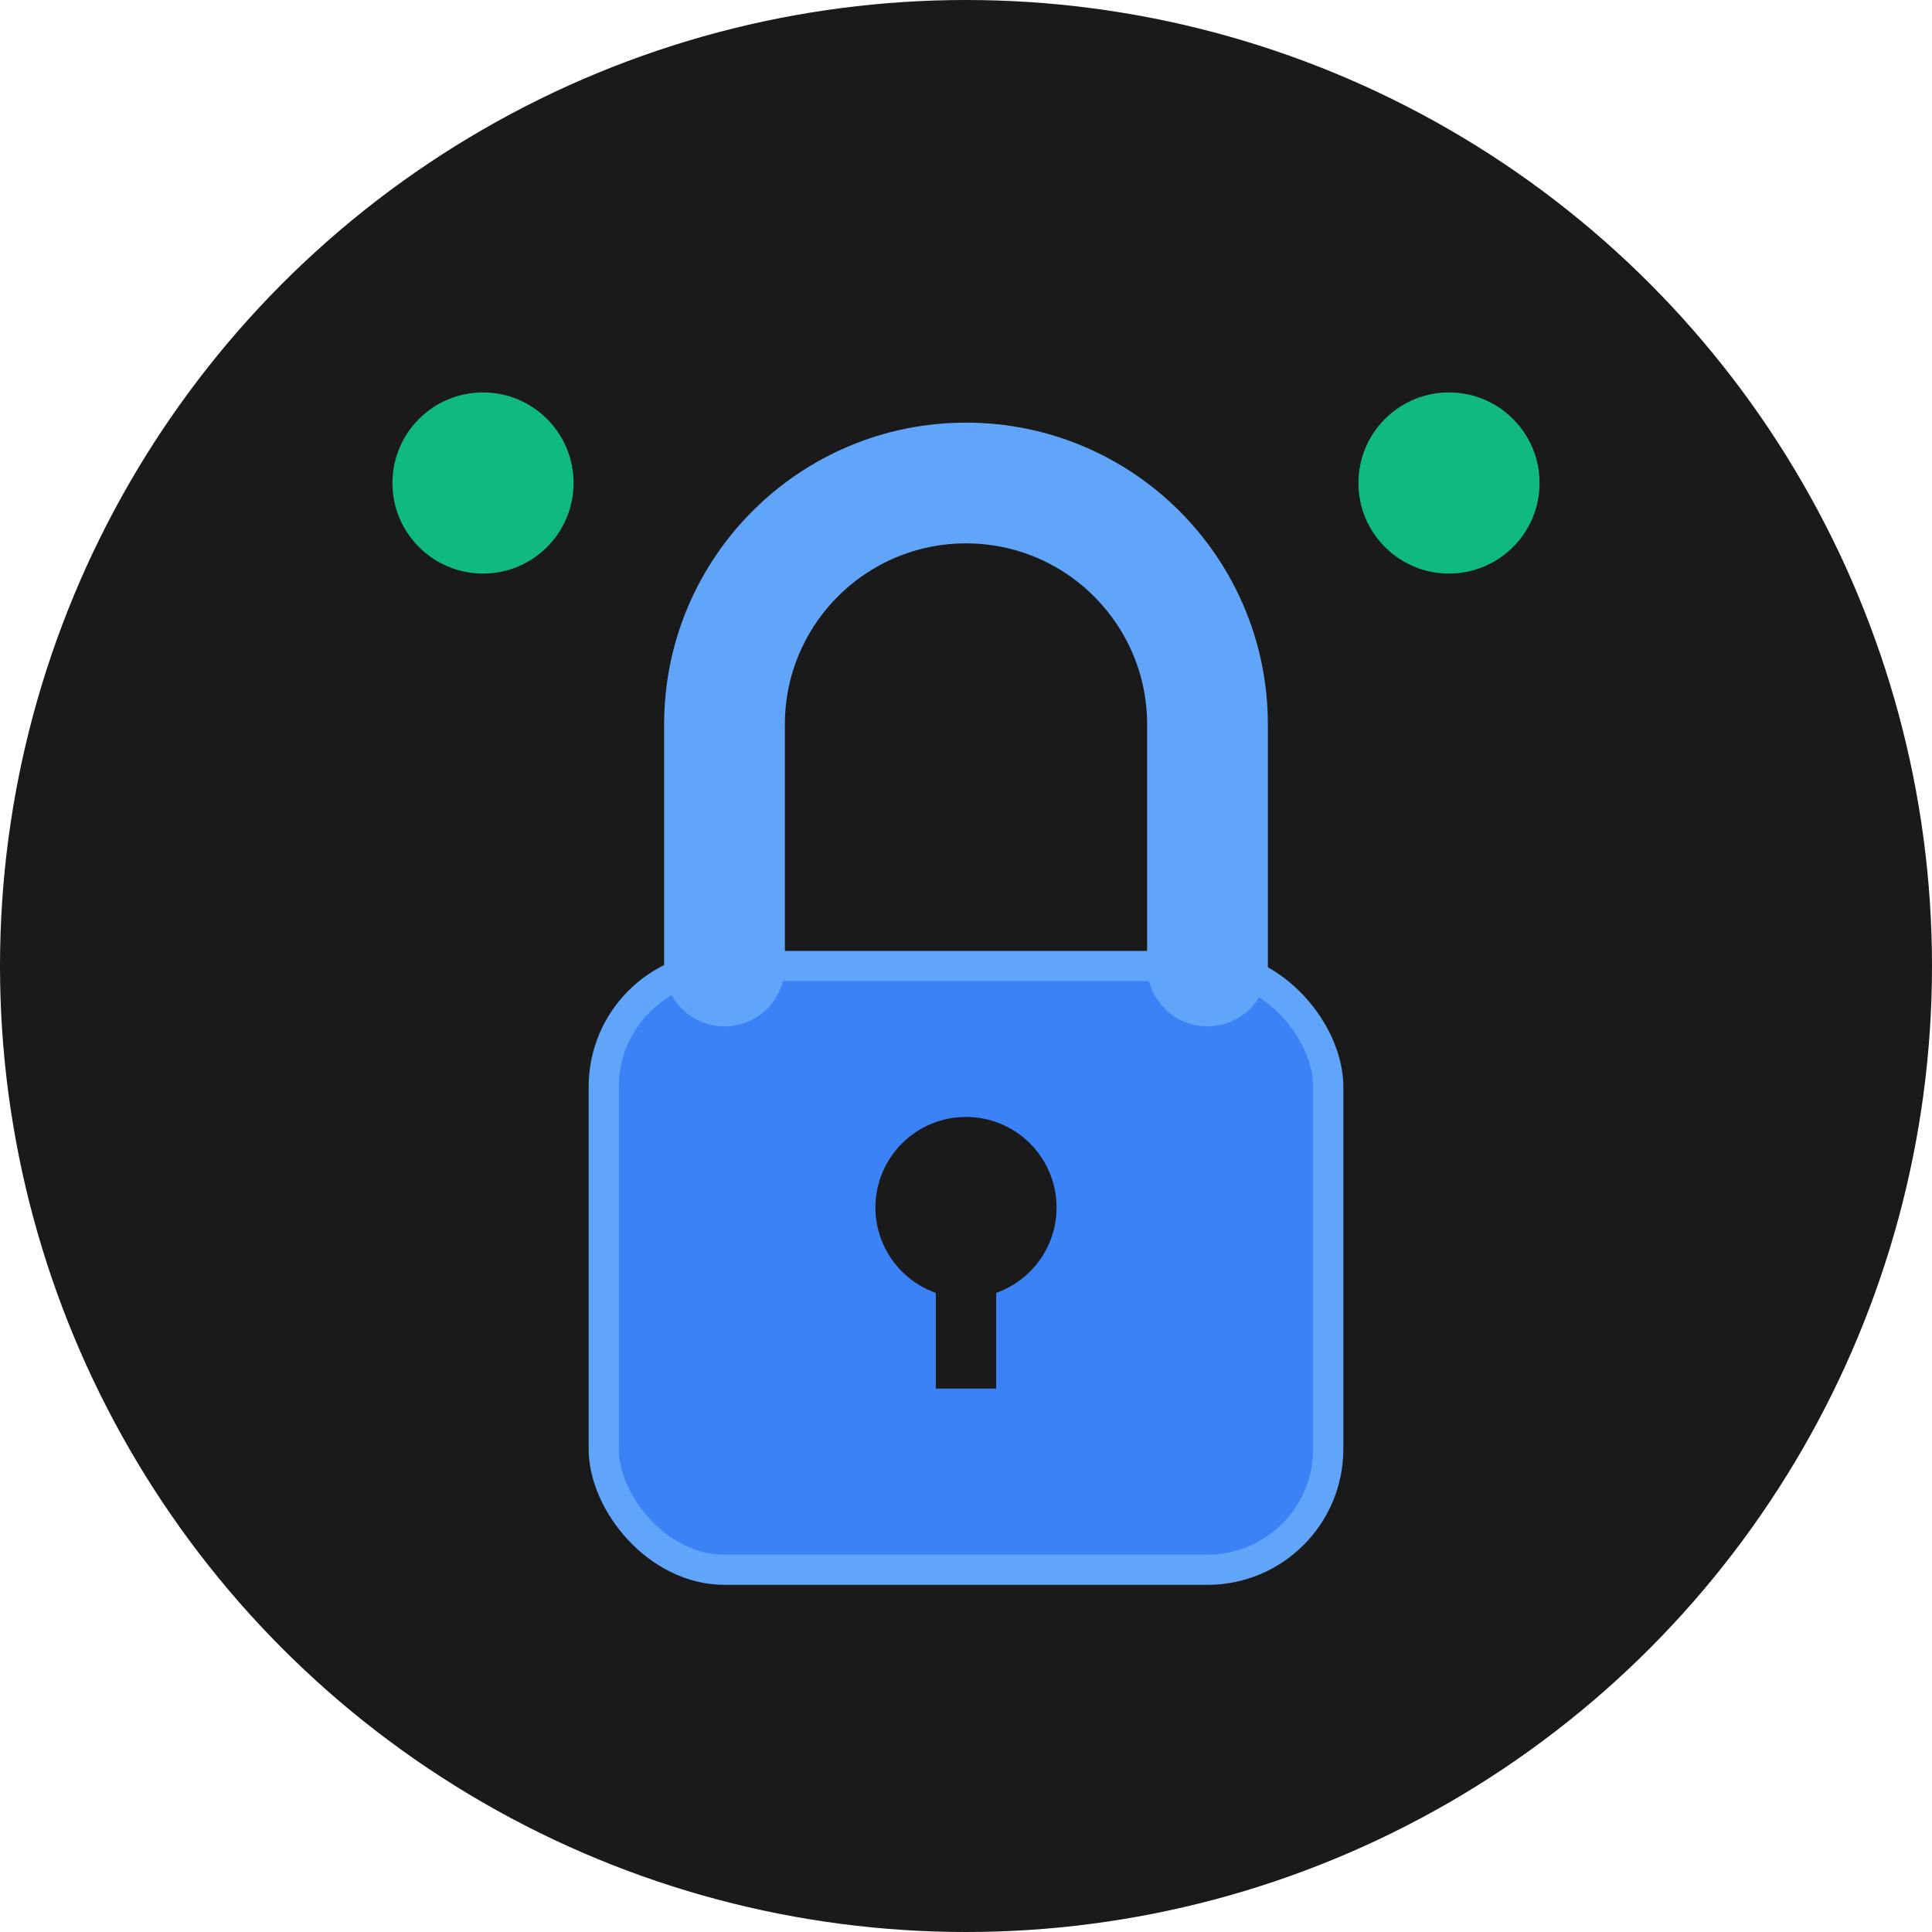 <svg width="32" height="32" viewBox="0 0 32 32" fill="none" xmlns="http://www.w3.org/2000/svg">
  <!-- Background circle -->
  <circle cx="16" cy="16" r="16" fill="#1a1a1a"/>
  
  <!-- Lock body -->
  <rect x="10" y="16" width="12" height="10" rx="2" fill="#3b82f6" stroke="#60a5fa" stroke-width="0.5"/>
  
  <!-- Lock shackle -->
  <path d="M12 16V12C12 9.791 13.791 8 16 8C18.209 8 20 9.791 20 12V16" 
        stroke="#60a5fa" stroke-width="2" fill="none" stroke-linecap="round"/>
  
  <!-- Lock keyhole -->
  <circle cx="16" cy="20" r="1.5" fill="#1a1a1a"/>
  <rect x="15.5" y="20" width="1" height="3" fill="#1a1a1a"/>
  
  <!-- Accent dots for "LP" representation -->
  <circle cx="8" cy="8" r="1.5" fill="#10b981"/>
  <circle cx="24" cy="8" r="1.5" fill="#10b981"/>
</svg> 
